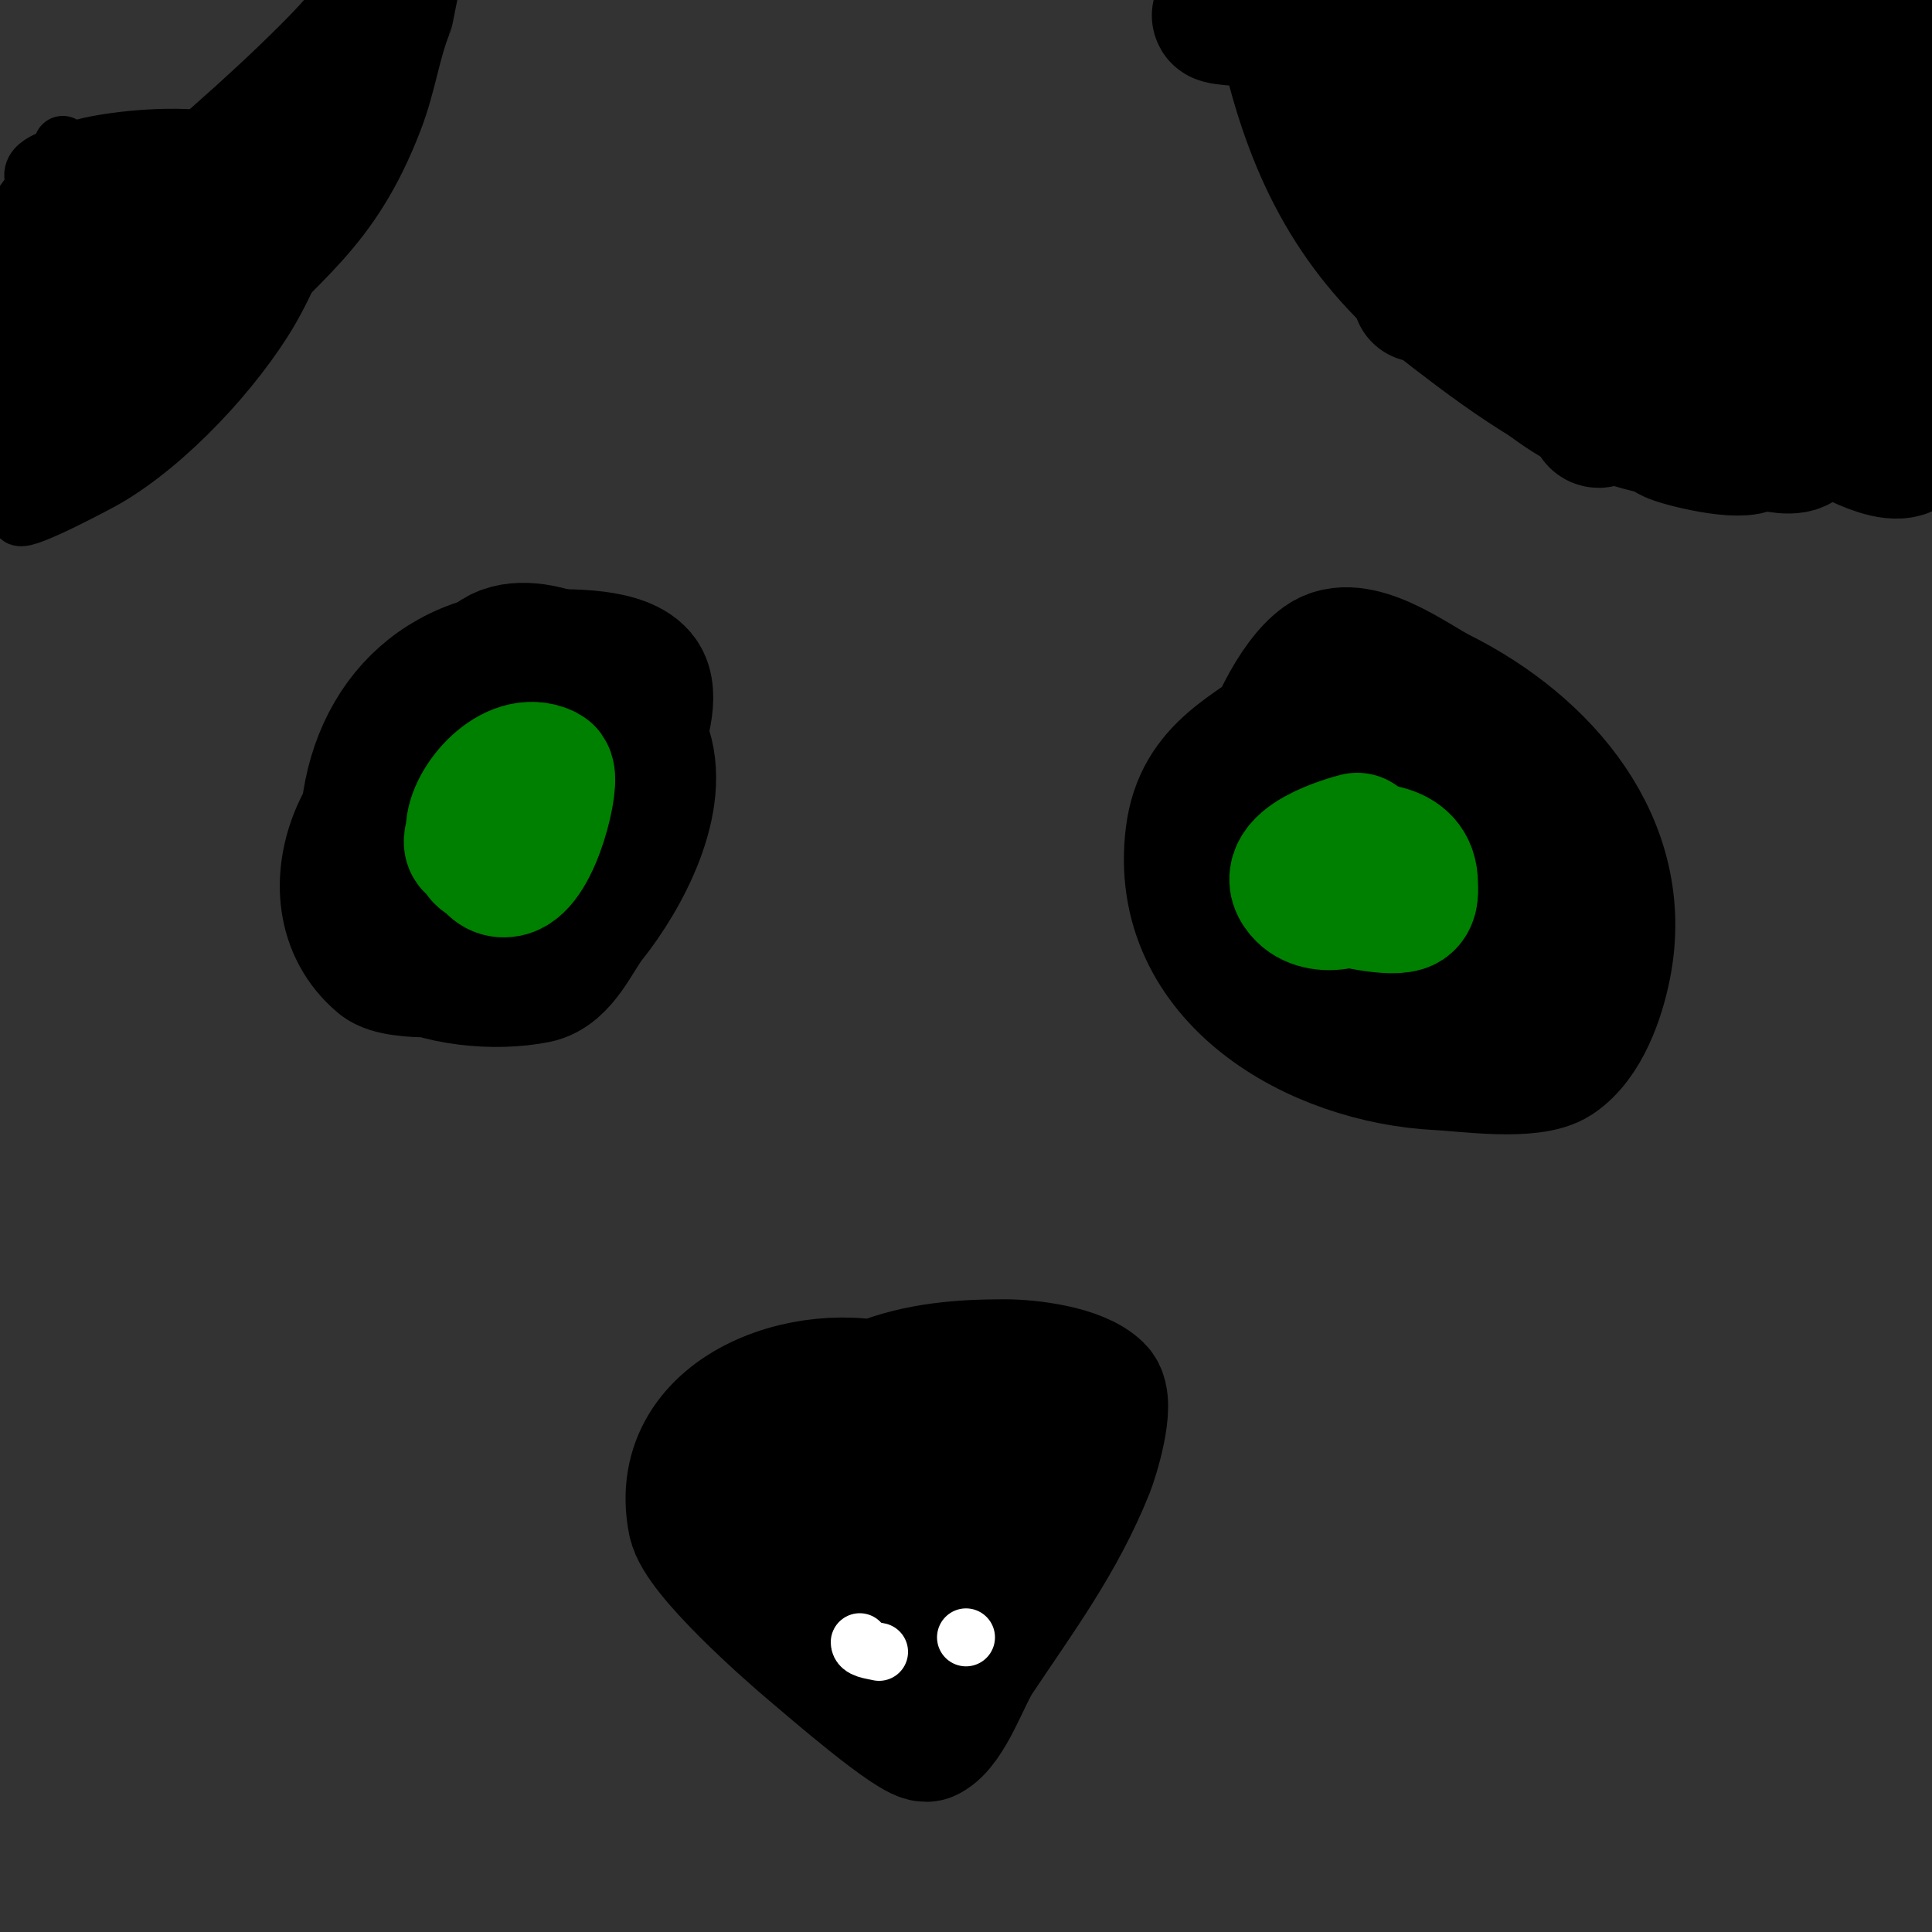 <svg viewBox='0 0 400 400' version='1.1' xmlns='http://www.w3.org/2000/svg' xmlns:xlink='http://www.w3.org/1999/xlink'><rect x="0" y="0" width="400" height="400" fill="#333333" stroke="none"/><g fill='none' stroke='#000000' stroke-width='28' stroke-linecap='round' stroke-linejoin='round'><path d='M88,165c-2.667,2.667 -5.477,5.197 -8,8c-6.345,7.05 -1.584,19.472 6,22c21.544,7.181 39.496,-15.009 30,-34c-2.595,-5.189 -14.283,-5 -19,-5c-20.29,0 -34.153,29.539 -18,43c3.304,2.753 18.447,1.974 22,0c11.84,-6.578 26.264,-30.546 30,-43c1.047,-3.491 3.984,-11.032 2,-15c-2.82,-5.639 -16.117,-5 -21,-5c-22.835,0 -36,16.168 -36,38c0,7.508 -0.544,19.285 7,24c7.403,4.627 19.514,5.697 28,4c5.263,-1.053 7.966,-8.207 11,-12c6.696,-8.37 15.6,-24.5 11,-36c-3.05,-7.625 -24.599,-5.964 -30,-4c-15.461,5.622 -25.503,25.234 -22,41c1.877,8.447 15.417,10.292 22,7c10.577,-5.289 20.916,-26.336 18,-38c-0.752,-3.007 -7.142,-2 -9,-2c-9.573,0 -14.671,5.695 -16,15c-0.229,1.605 -1.057,7.972 1,9c5.893,2.946 10.365,-4.912 12,-9c1.398,-3.496 5.065,-12.87 3,-17c-2.469,-4.937 -13.941,-11.424 -20,-9c-15.176,6.07 -20.599,44.35 -2,49'/><path d='M90,196c2.55,0.85 19.959,5.041 22,3c8.605,-8.605 25.338,-40.77 18,-53c-3.715,-6.192 -19.589,-14.632 -27,-10c-7.856,4.91 -9.664,17.773 -14,25'/><path d='M269,148c-9.463,7.57 -20.26,11.078 -22,25c-3.656,29.252 25.596,45.79 51,47c5.32,0.253 19.081,2.279 24,-1c5.769,-3.846 8.733,-12.663 10,-19c5,-25 -12.609,-45.304 -34,-56c-5.416,-2.708 -17.142,-11.898 -24,-7c-11.323,8.088 -22.167,45.713 -15,58c6.873,11.783 39.266,25.431 51,15c6.833,-6.074 12.584,-28.398 9,-37c-2.659,-6.38 -11.36,-12.529 -17,-16c-4.686,-2.884 -18.793,-10.138 -25,-6c-8.458,5.638 -3.14,34.756 1,42c1.141,1.997 9.412,12.277 14,9c9.913,-7.081 18.982,-29.054 15,-41c-1.342,-4.026 -24.264,-5.184 -29,-4c-10.611,2.653 -9.015,27.653 -3,33c2.169,1.928 10.784,6.297 14,4c10.14,-7.243 6.622,-28.267 -6,-33c-2.197,-0.824 -13.236,-2.939 -15,0c-3.725,6.209 -1.098,20.469 4,25c1.802,1.601 10.191,6.247 13,4c7.503,-6.003 3.122,-24.878 -2,-30c-1.929,-1.929 -10.945,-7.055 -14,-4c-8.074,8.074 9.551,25.449 16,19c6.319,-6.319 -3.863,-12 -9,-12'/><path d='M187,289c-17.349,-6.939 -47.696,2.522 -43,26c1.249,6.244 19.198,22.165 25,27c2.209,1.841 20.853,18.073 23,17c4.09,-2.045 7.402,-12.103 10,-16c8.609,-12.914 17.112,-24.28 23,-39c0.861,-2.154 4.469,-13.531 2,-16c-3.81,-3.81 -13.989,-5 -19,-5c-9.022,0 -17.752,0.701 -26,4c-11.467,4.587 -21.007,21.987 -15,34c8.263,16.526 25.78,-3.152 30,-13c1.403,-3.274 1.539,-8.079 3,-11c0.667,-1.333 3.491,-4 2,-4c-8.184,0 -15.721,16.604 -17,23c-0.467,2.334 -0.955,7.818 2,9c9.518,3.807 13.239,-16.716 15,-22c0.182,-0.546 1.965,-5.035 1,-6c-1.049,-1.049 -4.188,0.188 -5,1'/></g>
<g fill='none' stroke='#008000' stroke-width='28' stroke-linecap='round' stroke-linejoin='round'><path d='M99,169c0,1.667 0,3.333 0,5c0,11.058 15.132,-5.434 10,-8c-9.458,-4.729 -11.053,15.411 -4,14c5.501,-1.1 9.666,-19.167 8,-20c-6.664,-3.332 -15,6.241 -15,12c0,1 -0.894,2.553 0,3c4.909,2.454 5,-5.16 5,-8'/><path d='M281,174c-1.121,0.28 -17.402,4.598 -11,11c3.705,3.705 13,1.616 13,-4c0,-0.266 0.165,-2.917 0,-3c-3.977,-1.988 -10.808,4.715 -7,7c1.977,1.186 12.718,3.521 15,2c1.298,-0.865 1,-2.803 1,-4c0,-7.674 -8.669,-7 -15,-7'/></g>
<g fill='none' stroke='#ffffff' stroke-width='12' stroke-linecap='round' stroke-linejoin='round'><path d='M182,342c-1.446,-0.362 -4,-0.509 -4,-2'/><path d='M200,339c0,-1.333 0,-1.333 0,0'/></g>
<g fill='none' stroke='#000000' stroke-width='12' stroke-linecap='round' stroke-linejoin='round'><path d='M58,49c9.951,-7.463 -0.048,11.654 -2,15c-7.369,12.633 -21.37,27.632 -34,35c-1.322,0.771 -16.879,9.121 -18,8c-0.236,-0.236 -0.149,-0.702 0,-1c2.012,-4.023 9.052,-7.506 12,-10c8.084,-6.841 17.214,-14.999 23,-24c5.547,-8.629 9.464,-18.3 15,-27c1.927,-3.029 3.014,-6.548 4,-10c0.467,-1.634 1,-6.7 1,-5c0,8.652 -3.53,9.748 -9,16c-4.377,5.002 -11.489,15.704 -16,20c-7.017,6.683 -15.148,12.148 -22,19c-4.503,4.503 -8.74,9.266 -13,14c-1.261,1.402 -3.064,2.363 -4,4c-0.496,0.868 -0.928,3.371 0,3c8.218,-3.287 14.283,-18.648 20,-25c11.867,-13.185 23.206,-24.423 28,-42c1.178,-4.318 5,-8.73 5,-13c0,-0.333 0.149,0.702 0,1c-1.202,2.404 -2.576,4.721 -4,7c-4.525,7.24 -10.563,13.418 -16,20c-7.731,9.358 -24,32.262 -24,45c0,1.333 -0.448,-2.744 0,-4c1.355,-3.793 2.731,-7.672 5,-11c8.221,-12.058 19.155,-23.207 28,-35c4.903,-6.537 7.472,-12.264 6,-13c-4.18,-2.09 -13.923,4.32 -15,5c-18.933,11.958 -21.411,22.411 -34,35c-0.471,0.471 -0.211,-1.368 0,-2c1.135,-3.406 2.27,-6.854 4,-10c3.698,-6.724 8.462,-12.812 13,-19c1.54,-2.099 3.438,-3.917 5,-6c0.894,-1.193 3.491,-4 2,-4c-9.106,0 -18.559,25.944 -19,33c-0.124,1.99 -1.752,12.499 2,14c12.147,4.859 13.62,-29.539 14,-36c0.232,-3.947 0.195,-12.903 0,-13c-4.485,-2.242 -16.677,19.3 -17,20c-5.322,11.531 -10.899,38.661 3,47c3.259,1.955 2.463,-7.238 3,-11c0.686,-4.805 3.106,-9.23 4,-14c1.976,-10.538 2.076,-21.421 4,-32c0.081,-0.447 1,-13 1,-13c0,0 -0.361,12.551 1,15c7.391,13.304 32.935,8.129 39,-4c8.551,-17.102 -30.61,-12.458 -37,-10c-3.365,1.294 -10.14,2.579 -9,6c1.94,5.821 26.703,5 32,5c5.946,0 5.946,0 0,0'/></g>
<g fill='none' stroke='#000000' stroke-width='28' stroke-linecap='round' stroke-linejoin='round'><path d='M294,61c3.333,0 7.643,2.357 10,0c0.496,-0.496 1.661,-5.339 4,-3c2.509,2.509 2.544,9.088 4,12c2.403,4.807 12.26,11.968 17,14c6.578,2.819 14.806,4.972 22,6c0.82,0.117 14.81,-0.81 12,2c-2.207,2.207 -15.346,-1.069 -17,-2c-13.197,-7.423 -24.418,-19.676 -34,-31c-5.703,-6.74 -10,-11 -10,-11c0,0 3.687,4.976 6,7c3.213,2.811 6.759,5.222 10,8c11.995,10.281 25.704,18.852 40,26c0.753,0.377 14.063,5.747 15,2c1.763,-7.051 -7.565,-11.304 -12,-15c-11.479,-9.566 -23.041,-19.441 -36,-27c-1.166,-0.68 -10.829,-6.724 -13,-6c-0.632,0.211 -0.493,1.552 0,2c3.355,3.05 7.321,5.351 11,8c4.654,3.351 9.279,6.744 14,10c13.696,9.446 27.013,17.863 42,25c1.684,0.802 15.564,9.46 17,3c4.66,-20.97 -21.625,-38.244 -40,-41c-4.441,-0.666 -21.792,-2.615 -25,3c-0.662,1.158 0,2.667 0,4c0,14.995 9.811,15.801 23,17c4.509,0.41 15.414,1.917 20,1c5.902,-1.18 11.91,-13.787 8,-19c-8.544,-11.392 -42.883,-10 -55,-10c-9.181,0 -9.519,-0.413 -18,1c-1.677,0.279 -6.7,1 -5,1c23.011,0 44.415,-0.657 67,-5c7.312,-1.406 16,-3 16,-3c0,0 -8,0 -12,0c-4.667,0 -9.333,0 -14,0c-20.503,0 -41.408,1.531 -61,-5c-1.569,-0.523 -15,-4.252 -15,-7c0,-1.333 2.669,-0.074 4,0c5.003,0.278 10.03,0.359 15,1c22.01,2.84 43.946,4.995 66,7c1.419,0.129 20.739,0.261 21,0c0.236,-0.236 0.277,-0.815 0,-1c-3.648,-2.432 -8.653,-1.433 -13,-2c-9.676,-1.262 -19.317,-2.79 -29,-4c-17.715,-2.214 -45.187,-4.275 -62,-11c-5.405,-2.162 11.246,-3.115 17,-4c18.741,-2.883 36.567,-6.611 55,-11c2.674,-0.637 5.348,-1.277 8,-2c2.034,-0.555 6,-2 6,-2c0,0 -3.333,0 -5,0c-11,0 -22,0 -33,0c-20.227,0 -39.877,2.042 -60,3c-6.964,0.332 -15.094,-0.381 -22,1c-2.635,0.527 5.313,1 8,1c11,0 22,0 33,0c30.608,0 60.364,8 91,8'/><path d='M385,12c3.667,0 7.333,0 11,0c3.986,0 20.67,-1.78 9,6c-2.481,1.654 -5.365,2.605 -8,4c-10.536,5.578 -19.932,11.189 -21,24c-0.726,8.718 6.368,19.722 11,27c0.436,0.686 9,10.84 9,10c0,-6.748 -4.592,-14.663 -6,-21c-2.204,-9.919 -1.775,-21.325 -5,-31c-8.569,-25.707 -47.733,-27.253 -69,-23c-20.756,4.151 -29,10.791 -29,31c0,4.957 -0.743,6.69 2,11c4.355,6.843 11.144,11.632 17,17c5.933,5.438 11.374,8.582 18,13c1.351,0.9 4.747,3.329 6,5c0.447,0.596 0.255,2 1,2c1.667,0 -1.571,-3.143 -3,-4c-2.304,-1.383 -4.696,-2.617 -7,-4c-7.186,-4.312 -13.401,-8.924 -20,-14c-17.677,-13.598 -27.206,-29.271 -33,-51c-1.483,-5.563 -2.735,-14.103 -6,-19c-0.413,-0.62 -1,-2 -1,-2c0,0 2.319,6.16 4,7'/><path d='M43,63c13.369,-15.598 22.864,-19.846 31,-41c2.617,-6.805 3.349,-13.373 6,-20c0.018,-0.044 1,-5 1,-5c0,0 -1.036,3.486 -2,5c-3.048,4.789 -6.986,8.986 -11,13c-12.045,12.045 -25.047,23.039 -38,34c-2.857,2.418 -10.753,8.259 -12,12c-1.008,3.023 7.974,-1.974 9,-3'/></g>
</svg>